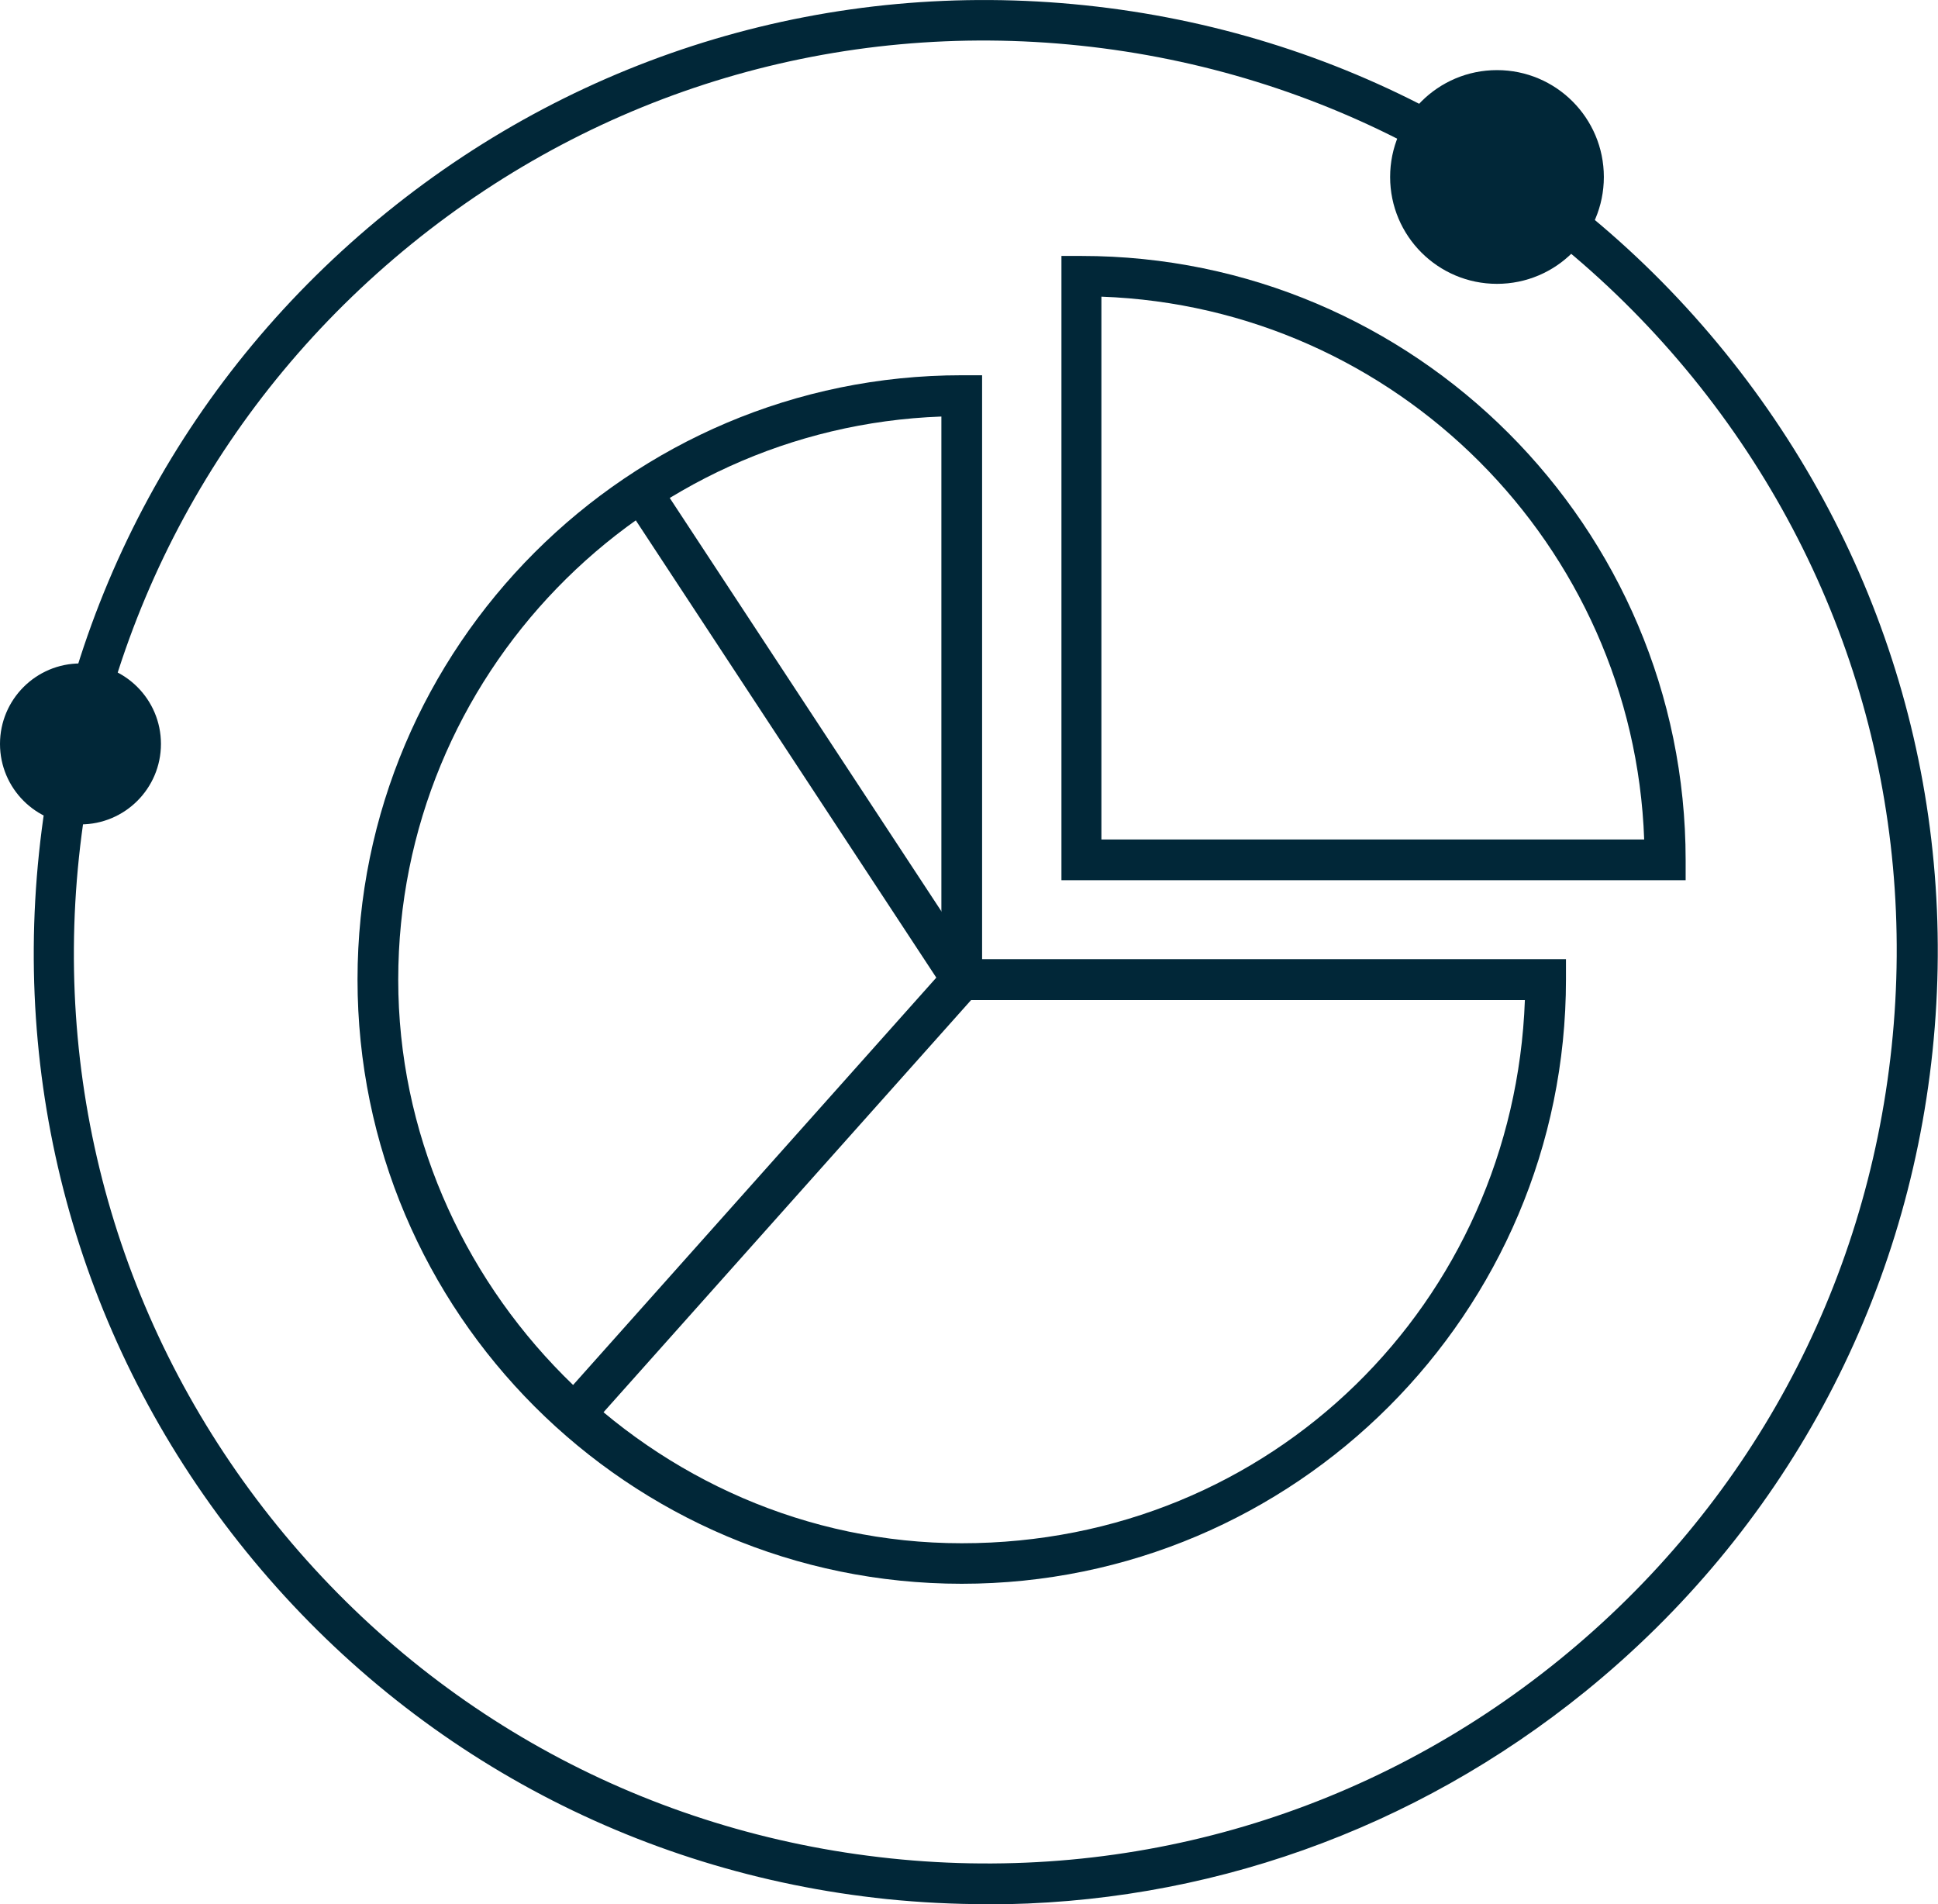 <?xml version="1.0" encoding="UTF-8"?>
<svg id="Layer_1" xmlns="http://www.w3.org/2000/svg" width="102.83" height="101.04" viewBox="0 0 102.83 101.04">
  <g id="Layer_1-2" data-name="Layer_1">
    <g>
      <path d="M52.4,101.03c-1.78,0-3.56-.09-5.35-.27-13.43-1.4-25.49-7.96-33.98-18.43h0C4.57,71.85.67,58.67,2.07,45.26c1.4-13.43,7.96-25.49,18.43-33.98C30.98,2.78,44.15-1.12,57.56.28c13.43,1.4,25.49,7.94,33.98,18.43s12.4,23.65,11,37.06-7.96,25.49-18.43,33.98c-9.09,7.36-20.18,11.29-31.72,11.29v-.02ZM14.72,80.96c8.14,10.03,19.69,16.29,32.53,17.64,12.83,1.35,25.45-2.39,35.48-10.53s16.29-19.69,17.64-32.53c1.35-12.85-2.39-25.45-10.53-35.48C81.7,10.04,70.15,3.77,57.31,2.42c-12.85-1.35-25.45,2.39-35.48,10.53C11.81,21.09,5.54,32.64,4.19,45.48c-1.35,12.85,2.39,25.45,10.53,35.48h0Z" fill="#012738"/>
      <circle cx="79.43" cy="9.39" r="5.67" fill="#012738"/>
      <circle cx="4.27" cy="39.47" r="4.27" fill="#012738"/>
      <g>
        <g>
          <path d="M51.03,84.03c-17.68,0-32.06-14.38-32.06-32.06s14.38-32.06,32.06-32.06h1.08v30.98h30.98v1.08c0,17.68-14.38,32.06-32.06,32.06h0ZM49.95,22.1c-15.98.58-28.82,13.75-28.82,29.88s13.41,29.9,29.9,29.9,29.3-12.83,29.88-28.82h-30.96v-30.96h0Z" fill="#012738"/>
          <path d="M89.44,46.7h-33.12V13.58h1.06c17.68,0,32.06,14.38,32.06,32.06v1.08h0v-.02ZM58.46,44.54h28.78c-.56-15.62-13.16-28.24-28.8-28.8v28.8h.02Z" fill="#012738"/>
        </g>
        <polygon points="31.54 75.47 29.92 74.03 49.68 51.87 33.25 26.87 35.05 25.68 52.4 52.08 31.54 75.47" fill="#012738"/>
      </g>
    </g>
  </g>
</svg>